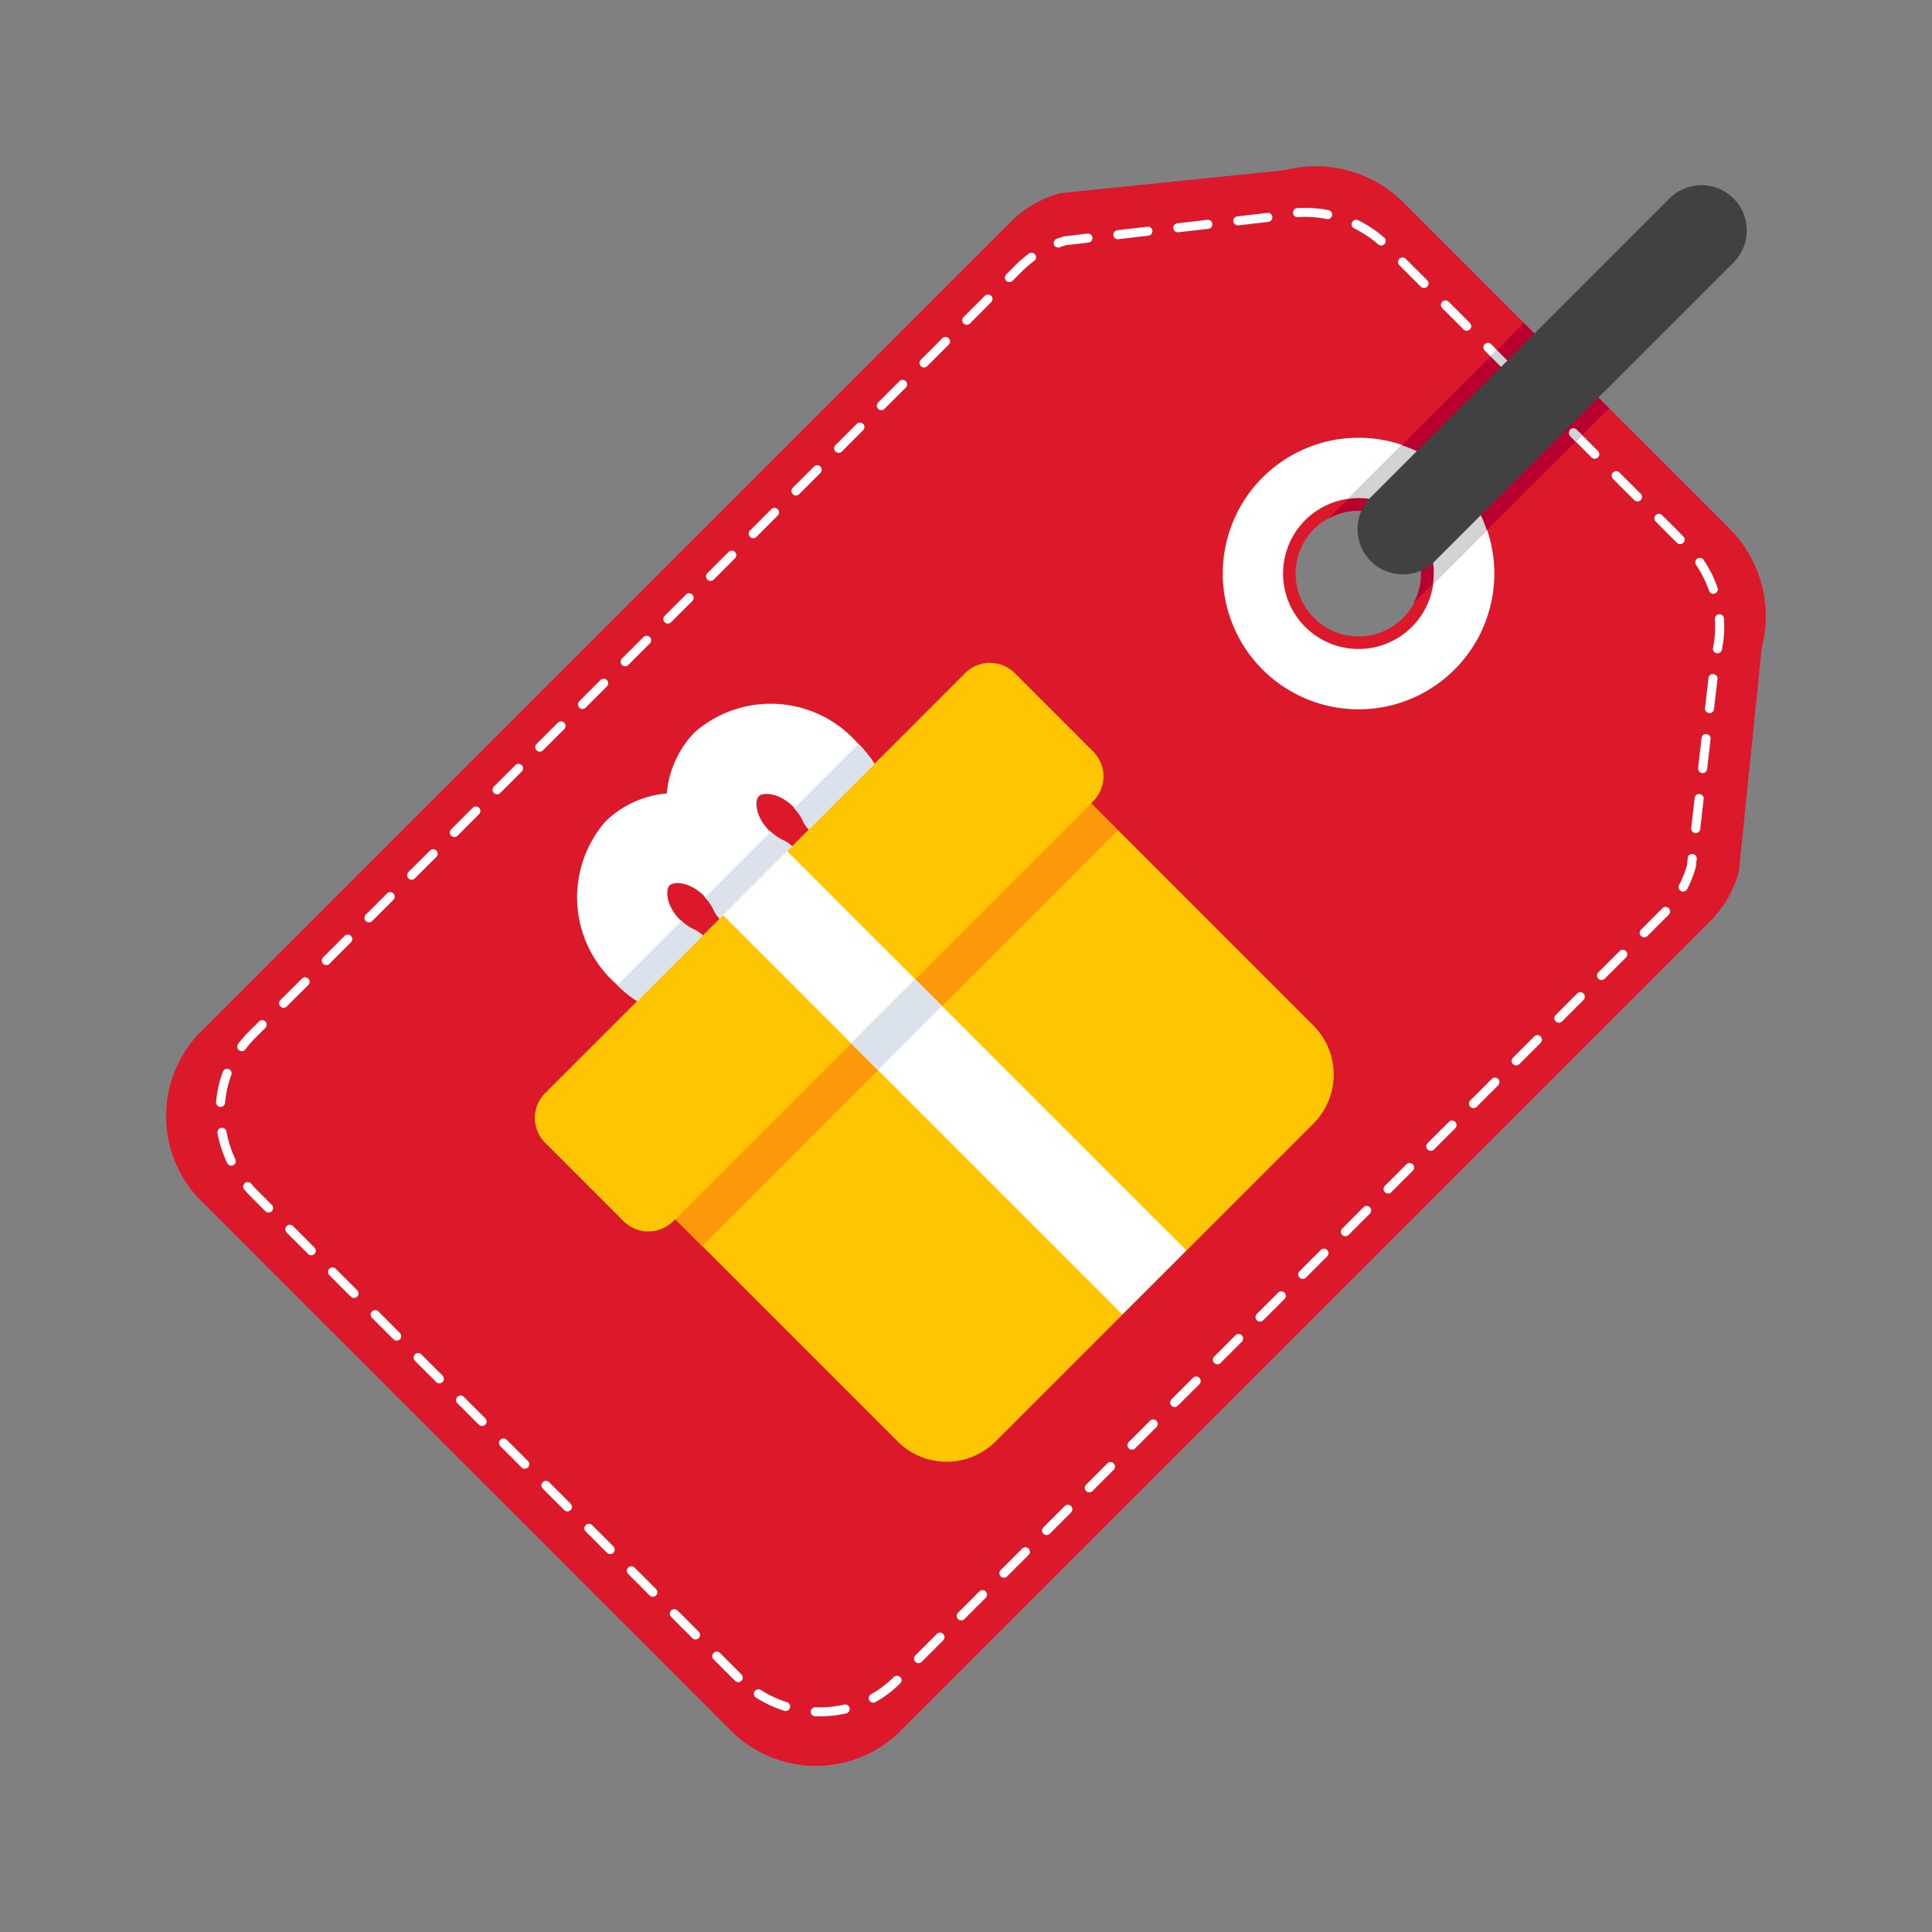 <svg height="512" viewBox="0 0 64 64" width="512" xmlns="http://www.w3.org/2000/svg"><rect x="0" y="0" width="64" height="64" fill="#808080" stroke="none"/><g id="Sale_Tag" data-name="Sale Tag"><path d="m57.251 17.469-10.72-10.72a4.109 4.109 0 0 0 -3.98-1.11l-7.43.76a3.718 3.718 0 0 0 -1.64.95l-26.9 26.9a3.983 3.983 0 0 0 .17 5.62l17.38 17.38a3.983 3.983 0 0 0 5.62.17l26.9-26.9a3.717 3.717 0 0 0 .95-1.64l.76-7.43a4.109 4.109 0 0 0 -1.11-3.98zm-9.42 4.36a4.002 4.002 0 1 1 0-5.66 4.008 4.008 0 0 1 0 5.66z" fill="#db192b"/><path d="m45.001 22.749a3.75 3.75 0 1 1 2.653-1.097 3.742 3.742 0 0 1 -2.653 1.097zm0-5.834a2.084 2.084 0 1 0 1.474.609 2.079 2.079 0 0 0 -1.474-.609z" fill="#db192b"/><path d="m45.001 23.497a4.498 4.498 0 1 1 3.182-1.316 4.488 4.488 0 0 1 -3.182 1.316zm0-6.997a2.499 2.499 0 1 0 1.768.731 2.493 2.493 0 0 0 -1.768-.731z" fill="#fff"/><path d="m27.165 56.857c-.056 0-.111-.001-.167-.003a.15.15 0 0 1 -.143-.157.16.16 0 0 1 .157-.143 3.493 3.493 0 0 0 .951-.088.148.148 0 0 1 .18.112.15.15 0 0 1 -.112.18 3.827 3.827 0 0 1 -.867.099zm-1.142-.177a.147.147 0 0 1 -.045-.007 3.984 3.984 0 0 1 -.938-.439.15.15 0 0 1 .161-.253 3.684 3.684 0 0 0 .868.406.15.15 0 0 1 -.045.293zm2.905-.276a.15.15 0 0 1 -.073-.281 3.39 3.39 0 0 0 .744-.563.159.159 0 0 1 .22-.008.141.141 0 0 1 .008.204l-.016.016a3.699 3.699 0 0 1 -.81.613.148.148 0 0 1 -.073.019zm-4.473-.681a.149.149 0 0 1 -.106-.044l-.707-.707a.15.15 0 1 1 .212-.212l.707.707a.15.15 0 0 1 -.106.256zm5.973-.63a.15.15 0 0 1 -.106-.256l.707-.707a.15.15 0 1 1 .212.212l-.707.707a.149.149 0 0 1 -.106.044zm-7.387-.784a.149.149 0 0 1 -.106-.044l-.707-.707a.15.15 0 0 1 .212-.212l.707.707a.15.15 0 0 1 -.106.256zm8.801-.63a.15.15 0 0 1 -.106-.256l.708-.708a.15.15 0 0 1 .212.212l-.708.708a.149.149 0 0 1 -.106.044zm-10.216-.784a.149.149 0 0 1 -.106-.044l-.707-.707a.15.15 0 1 1 .212-.212l.707.707a.15.15 0 0 1 -.106.256zm11.63-.63a.15.15 0 0 1 -.106-.256l.707-.707a.15.15 0 1 1 .212.212l-.707.707a.149.149 0 0 1 -.106.044zm-13.044-.784a.149.149 0 0 1 -.106-.044l-.707-.707a.15.15 0 0 1 .212-.212l.707.707a.15.15 0 0 1 -.106.256zm14.458-.63a.15.15 0 0 1 -.106-.256l.707-.707a.15.15 0 0 1 .212.212l-.707.707a.149.149 0 0 1 -.106.044zm-15.873-.784a.149.149 0 0 1 -.106-.044l-.707-.707a.15.15 0 1 1 .212-.212l.707.707a.15.15 0 0 1 -.106.256zm17.287-.63a.15.15 0 0 1 -.106-.256l.707-.708a.15.15 0 0 1 .212.212l-.707.708a.149.149 0 0 1 -.106.044zm-18.701-.784a.149.149 0 0 1 -.106-.044l-.707-.707a.15.15 0 0 1 .212-.212l.707.707a.15.15 0 0 1 -.106.256zm20.115-.63a.15.15 0 0 1 -.106-.256l.708-.707a.15.15 0 0 1 .212.212l-.708.707a.149.149 0 0 1 -.106.044zm-21.529-.784a.149.149 0 0 1 -.106-.044l-.707-.707a.15.15 0 1 1 .212-.212l.707.707a.15.15 0 0 1 -.106.256zm22.944-.63a.15.15 0 0 1 -.106-.256l.707-.707a.15.15 0 1 1 .212.212l-.707.707a.149.149 0 0 1 -.106.044zm-24.358-.784a.149.149 0 0 1 -.106-.044l-.707-.707a.15.15 0 0 1 .212-.212l.707.707a.15.15 0 0 1 -.106.256zm25.772-.63a.15.15 0 0 1 -.106-.256l.707-.708a.15.15 0 0 1 .212.212l-.707.708a.149.149 0 0 1 -.106.044zm-27.186-.784a.149.149 0 0 1 -.106-.044l-.708-.708a.15.15 0 1 1 .212-.212l.708.708a.15.15 0 0 1 -.106.256zm28.6-.631a.15.15 0 0 1 -.106-.256l.707-.707a.15.15 0 0 1 .212.212l-.707.707a.149.149 0 0 1 -.106.044zm-30.015-.784a.149.149 0 0 1 -.106-.044l-.707-.707a.15.15 0 1 1 .212-.212l.707.707a.15.15 0 0 1 -.106.256zm31.429-.63a.15.15 0 0 1 -.106-.256l.707-.707a.15.15 0 0 1 .212.212l-.707.707a.149.149 0 0 1 -.106.044zm-32.843-.784a.149.149 0 0 1 -.106-.044l-.707-.707a.15.15 0 1 1 .212-.212l.707.707a.15.15 0 0 1 -.106.256zm34.257-.63a.15.15 0 0 1 -.106-.256l.707-.708a.15.15 0 0 1 .212.212l-.707.708a.149.149 0 0 1 -.106.044zm-35.671-.784a.149.149 0 0 1 -.106-.044l-.471-.471q-.124-.124-.234-.255a.15.15 0 0 1 .229-.193c.068.081.14.16.217.236l.471.471a.15.15 0 0 1 -.106.256zm37.085-.631a.15.15 0 0 1 -.106-.256l.707-.707a.15.15 0 1 1 .212.212l-.707.707a.149.149 0 0 1 -.106.044zm-38.322-.924a.149.149 0 0 1 -.135-.085 3.959 3.959 0 0 1 -.319-.987.15.15 0 1 1 .295-.054 3.691 3.691 0 0 0 .294.912.15.15 0 0 1 -.071.2.146.146 0 0 1 -.064.015zm39.736-.49a.15.15 0 0 1 -.106-.256l.708-.707a.15.15 0 0 1 .212.212l-.708.707a.149.149 0 0 1 -.106.044zm1.415-1.415a.15.15 0 0 1 -.106-.256l.707-.707a.15.15 0 1 1 .212.212l-.707.707a.149.149 0 0 1 -.106.044zm-41.505-.041-.013-0a.15.15 0 0 1 -.136-.163 3.792 3.792 0 0 1 .229-1.012.15.15 0 0 1 .28.106 3.508 3.508 0 0 0 -.211.933.15.15 0 0 1 -.149.137zm42.919-1.374a.15.15 0 0 1 -.106-.256l.707-.707a.15.15 0 0 1 .212.212l-.707.707a.149.149 0 0 1 -.106.044zm-42.218-.472a.15.15 0 0 1 -.12-.24 3.722 3.722 0 0 1 .34-.392l.355-.354a.15.15 0 0 1 .212.212l-.354.354a3.482 3.482 0 0 0 -.312.36.15.15 0 0 1 -.12.06zm43.632-.942a.15.15 0 0 1 -.106-.256l.707-.707a.15.15 0 1 1 .212.212l-.707.707a.149.149 0 0 1 -.106.044zm-42.245-.495a.15.15 0 0 1 -.106-.256l.708-.707a.15.15 0 1 1 .212.212l-.708.707a.149.149 0 0 1 -.106.044zm43.659-.919a.15.15 0 0 1 -.106-.256l.707-.707a.15.15 0 0 1 .212.212l-.707.707a.149.149 0 0 1 -.106.044zm-42.245-.495a.15.15 0 0 1 -.106-.256l.707-.707a.15.15 0 1 1 .212.212l-.707.707a.149.149 0 0 1 -.106.044zm43.659-.919a.15.15 0 0 1 -.106-.256l.703-.705a.15.15 0 1 1 .219.206l-.71.71a.149.149 0 0 1 -.106.044zm-42.245-.495a.15.15 0 0 1 -.106-.256l.707-.707a.15.15 0 0 1 .212.212l-.707.707a.149.149 0 0 1 -.106.044zm43.533-1.021a.15.15 0 0 1 -.133-.22 3.431 3.431 0 0 0 .26-.65l.026-.242a.141.141 0 0 1 .166-.132.15.15 0 0 1 .132.166l-.031.266a3.65 3.65 0 0 1 -.287.732.151.151 0 0 1 -.133.08zm-42.119-.393a.15.15 0 0 1 -.106-.256l.708-.707a.15.15 0 1 1 .212.212l-.708.707a.149.149 0 0 1 -.106.044zm1.415-1.414a.15.15 0 0 1 -.106-.256l.707-.708a.15.15 0 1 1 .212.212l-.707.708a.149.149 0 0 1 -.106.044zm41.121-.131-.017-.001a.15.15 0 0 1 -.132-.166l.114-.994a.144.144 0 0 1 .166-.132.15.15 0 0 1 .132.166l-.114.994a.15.15 0 0 1 -.149.133zm-39.707-1.283a.15.15 0 0 1 -.106-.256l.707-.707a.15.15 0 1 1 .212.212l-.707.707a.149.149 0 0 1 -.106.044zm39.936-.704-.017-.001a.15.15 0 0 1 -.132-.166l.114-.993a.141.141 0 0 1 .166-.132.15.15 0 0 1 .132.166l-.114.993a.15.15 0 0 1 -.149.133zm-38.521-.71a.15.15 0 0 1 -.106-.256l.708-.707a.15.15 0 0 1 .212.212l-.708.707a.149.149 0 0 1 -.106.044zm38.75-1.277-.017-.001a.15.15 0 0 1 -.132-.166l.114-.993a.141.141 0 0 1 .166-.132.15.15 0 0 1 .132.166l-.114.993a.15.15 0 0 1 -.149.133zm-37.336-.137a.15.15 0 0 1 -.106-.256l.707-.707a.15.15 0 0 1 .212.212l-.707.707a.149.149 0 0 1 -.106.044zm1.414-1.415a.15.15 0 0 1 -.106-.256l.707-.707a.15.15 0 1 1 .212.212l-.707.707a.149.149 0 0 1 -.106.044zm36.185-.429a.157.157 0 0 1 -.03-.003.15.15 0 0 1 -.117-.177 3.569 3.569 0 0 0 .07-.701c-0-.083-.003-.168-.009-.253a.149.149 0 0 1 .139-.16.145.145 0 0 1 .16.139c.007.091.01.182.01.273a3.839 3.839 0 0 1 -.076.762.149.149 0 0 1 -.147.12zm-34.77-.985a.15.15 0 0 1 -.106-.256l.708-.707a.15.15 0 0 1 .212.212l-.708.707a.149.149 0 0 1 -.106.044zm34.632-.986a.15.15 0 0 1 -.142-.101 3.715 3.715 0 0 0 -.429-.857.15.15 0 0 1 .249-.168 4.02 4.02 0 0 1 .463.926.15.15 0 0 1 -.092.191.147.147 0 0 1 -.049.008zm-33.218-.428a.15.15 0 0 1 -.106-.256l.707-.707a.15.15 0 0 1 .212.212l-.707.707a.149.149 0 0 1 -.106.044zm32.119-1.218a.149.149 0 0 1 -.106-.044l-.707-.707a.15.15 0 0 1 .212-.212l.707.707a.15.15 0 0 1 -.106.256zm-30.705-.196a.15.15 0 0 1 -.106-.256l.707-.708a.15.15 0 0 1 .212.212l-.707.708a.149.149 0 0 1 -.106.044zm29.291-1.218a.149.149 0 0 1 -.106-.044l-.707-.707a.15.15 0 0 1 .212-.212l.707.707a.15.15 0 0 1 -.106.256zm-27.876-.196a.15.15 0 0 1 -.106-.256l.708-.707a.15.15 0 0 1 .212.212l-.708.707a.149.149 0 0 1 -.106.044zm26.462-1.218a.149.149 0 0 1 -.106-.044l-.707-.707a.15.15 0 1 1 .212-.212l.707.707a.15.15 0 0 1 -.106.256zm-25.047-.196a.15.15 0 0 1 -.106-.256l.707-.707a.15.15 0 0 1 .212.212l-.707.707a.149.149 0 0 1 -.106.044zm23.633-1.218a.149.149 0 0 1 -.106-.044l-.707-.707a.15.15 0 0 1 .212-.212l.707.707a.15.15 0 0 1 -.106.256zm-22.219-.196a.15.15 0 0 1 -.106-.256l.707-.707a.15.15 0 0 1 .212.212l-.707.707a.149.149 0 0 1 -.106.044zm20.805-1.218a.149.149 0 0 1 -.106-.044l-.707-.707a.15.15 0 1 1 .212-.212l.707.707a.15.15 0 0 1 -.106.256zm-19.391-.196a.15.15 0 0 1 -.106-.256l.708-.707a.15.15 0 1 1 .212.212l-.708.707a.149.149 0 0 1 -.106.044zm17.977-1.218a.149.149 0 0 1 -.106-.044l-.707-.707a.15.15 0 0 1 .212-.212l.707.707a.15.15 0 0 1 -.106.256zm-16.562-.196a.15.15 0 0 1 -.106-.256l.707-.707a.15.15 0 0 1 .212.212l-.707.707a.149.149 0 0 1 -.106.044zm15.148-1.218a.149.149 0 0 1 -.106-.044l-.707-.707a.15.15 0 1 1 .212-.212l.707.707a.15.15 0 0 1 -.106.256zm-13.734-.196a.15.15 0 0 1 -.106-.256l.319-.319a3.674 3.674 0 0 1 .435-.372.15.15 0 0 1 .177.242 3.467 3.467 0 0 0 -.399.341l-.319.319a.149.149 0 0 1 -.106.044zm1.616-1.144a.15.15 0 0 1 -.051-.291c.083-.03.167-.057.252-.081l.765-.09a.145.145 0 0 1 .166.132.15.15 0 0 1 -.132.166l-.742.085c-.054.018-.131.042-.207.07a.157.157 0 0 1 -.051.009zm10.698-.068a.15.15 0 0 1 -.098-.037 3.789 3.789 0 0 0 -.798-.532.15.15 0 0 1 .133-.269 4.039 4.039 0 0 1 .862.574.15.15 0 0 1 -.098.263zm-8.722-.209a.15.15 0 0 1 -.017-.299l.994-.115a.143.143 0 0 1 .166.132.15.15 0 0 1 -.132.166l-.994.115zm1.987-.229a.15.15 0 0 1 -.017-.299l.993-.114a.141.141 0 0 1 .166.132.15.15 0 0 1 -.132.166l-.993.114zm1.987-.229a.15.15 0 0 1 -.017-.299l.993-.114a.144.144 0 0 1 .166.132.15.15 0 0 1 -.132.166l-.993.114zm2.974-.208a.158.158 0 0 1 -.03-.003 3.636 3.636 0 0 0 -.955-.062.144.144 0 0 1 -.16-.139.149.149 0 0 1 .139-.16 3.877 3.877 0 0 1 1.035.067.15.15 0 0 1 -.03.297z" fill="#fff"/><path d="m53.3 13.52-.89.89-.22.22-3.33 3.32-2.04 2.04a2.074 2.074 0 0 0 -1.82-3.07 1.956 1.956 0 0 0 -.99.26l5.58-5.58.89-.9z" fill="#b70030"/><g fill="#d1d3d4"><path d="m52.41 14.41-.22.22-.18-.18a.18.18 0 0 1 0-.22.157.157 0 0 1 .22 0z"/><path d="m47.47 19.34a2.485 2.485 0 0 0 -2.47-2.84 1.958 1.958 0 0 0 -.34.03l1.78-1.78a4.404 4.404 0 0 1 2.81 2.81z"/><path d="m50.1 12.32a.123.123 0 0 1 -.1.05.161.161 0 0 1 -.11-.05l-.51-.51.21-.21.51.51a.145.145 0 0 1 0 .21z"/></g><path d="m46.472 19.028a1.5 1.5 0 0 1 -1.061-2.561l9.911-9.911a1.5 1.5 0 0 1 2.121 2.121l-9.911 9.911a1.495 1.495 0 0 1 -1.061.439z" fill="#424040"/><path d="m28.389 24.594.05.05a3.995 3.995 0 0 1 .53.658 3.931 3.931 0 0 1 .339.608 1.497 1.497 0 0 1 -2.517 1.57 1.228 1.228 0 0 1 -.212-.325 1.434 1.434 0 0 0 -.269-.382.17.17 0 0 0 -.042-.057c-.46-.46-.99-.481-1.131-.339s-.12.672.339 1.131a.17.17 0 0 0 .057.042 1.434 1.434 0 0 0 .382.269 1.228 1.228 0 0 1 .325.212c1.732 1.4-.981 4.165-2.404 2.404a1.228 1.228 0 0 1 -.212-.325 1.387 1.387 0 0 0 -.269-.382.17.17 0 0 0 -.042-.057c-.46-.46-.99-.481-1.131-.339s-.12.672.339 1.131a.17.17 0 0 0 .057.042 1.436 1.436 0 0 0 .382.269 1.227 1.227 0 0 1 .325.212 1.497 1.497 0 0 1 -1.57 2.517 3.937 3.937 0 0 1 -.608-.339 3.999 3.999 0 0 1 -.658-.53l-.05-.05a3.828 3.828 0 0 1 -.339-5.374 3.31 3.31 0 0 1 2.029-.926 3.311 3.311 0 0 1 .926-2.029 3.828 3.828 0 0 1 5.374.339z" fill="#fff"/><path d="m34.859 25.323 8.641 8.641a2.3 2.3 0 0 1 .014 3.253l-10.543 10.543a2.292 2.292 0 0 1 -3.246-.021l-8.641-8.641z" fill="#fec502"/><path d="m19.321 31.759h19.48v3.08h-19.48z" fill="#fc990b" transform="matrix(.707 -.707 .707 .707 -15.034 30.302)"/><path d="m19.321 31.759h19.48v3.08h-19.48z" fill="#fc990b" transform="matrix(.707 -.707 .707 .707 -15.034 30.302)"/><path d="m33.621 22.303 2.588 2.588a1.163 1.163 0 0 1 .007 1.648l-13.916 13.916a1.163 1.163 0 0 1 -1.648-.007l-2.588-2.588a1.163 1.163 0 0 1 -.007-1.648l13.916-13.916a1.163 1.163 0 0 1 1.648.007z" fill="#fec502"/><path d="m22.958 30.774a1.227 1.227 0 0 1 .325.212l-2.178 2.178a3.999 3.999 0 0 1 -.658-.53l2.128-2.128a1.436 1.436 0 0 0 .382.269z" fill="#dbe2eb"/><path d="m25.914 27.819a1.228 1.228 0 0 1 .325.212l-2.404 2.404a1.228 1.228 0 0 1 -.212-.325 1.387 1.387 0 0 0 -.269-.382l2.178-2.178a1.434 1.434 0 0 0 .382.269z" fill="#dbe2eb"/><path d="m28.438 24.644a3.995 3.995 0 0 1 .53.658l-2.178 2.178a1.228 1.228 0 0 1 -.212-.325 1.434 1.434 0 0 0 -.269-.382z" fill="#dbe2eb"/><path d="m30.131 26.514h3v18.71h-3z" fill="#fff" transform="matrix(.707 -.707 .707 .707 -16.099 32.872)"/><path d="m28.204 33.312h3v1.26h-3z" fill="#dbe2eb" transform="matrix(.707 -.707 .707 .707 -15.301 30.945)"/></g></svg>